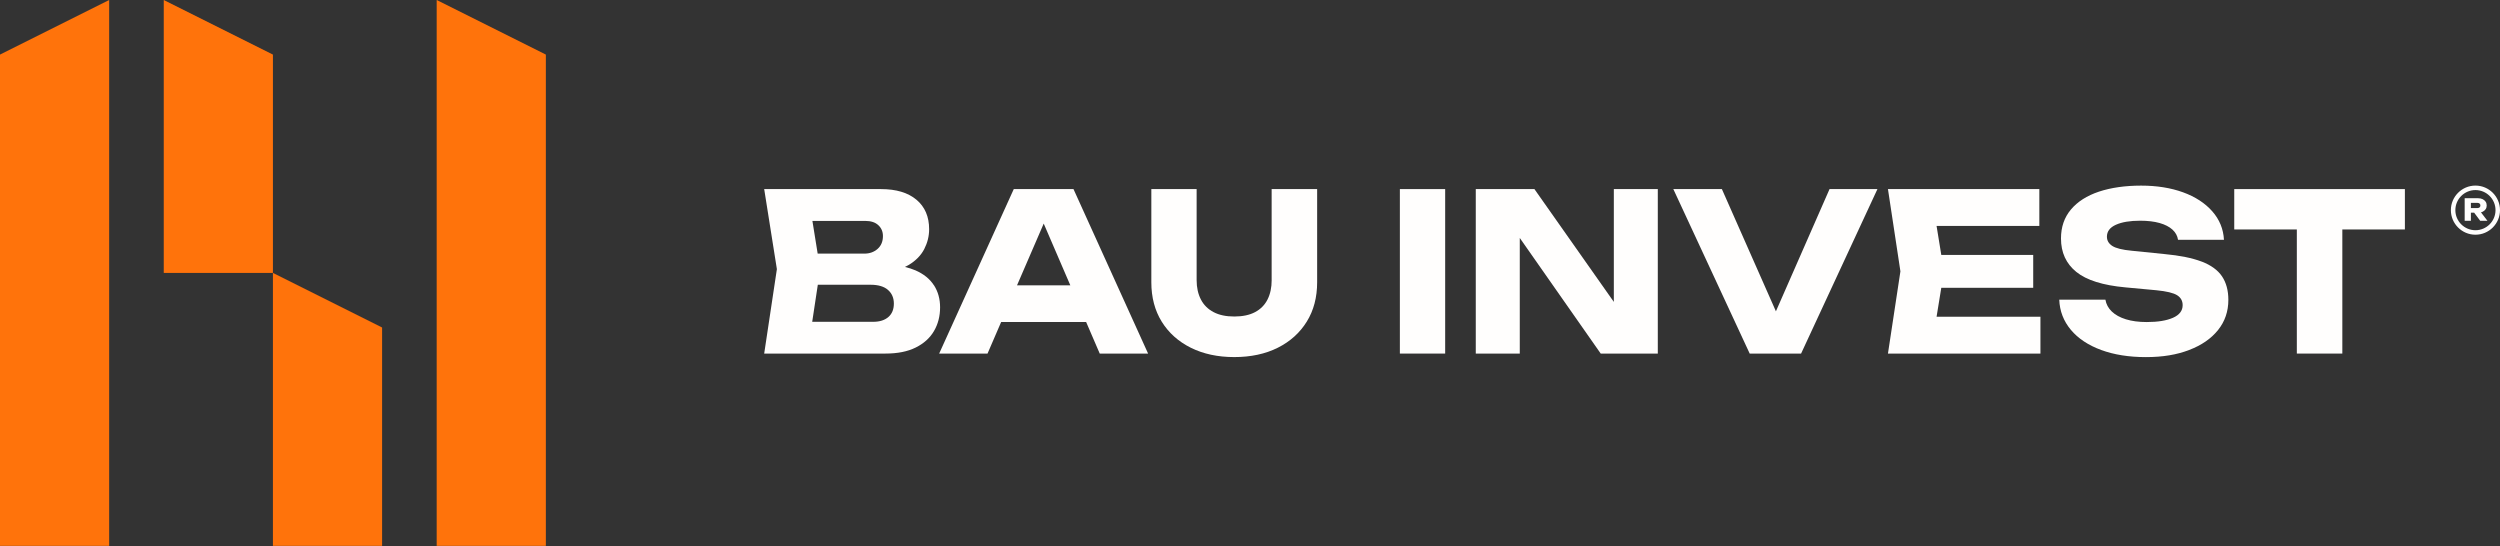 <svg xmlns="http://www.w3.org/2000/svg" width="764" height="167" viewBox="0 0 764 167" fill="none"><rect x="0" y="0" width="764" height="167" fill="#333333" stroke="none"/><path d="M285.4 87.179C284.155 85.231 282.273 83.716 279.755 82.618C278.784 82.202 277.715 81.856 276.549 81.582C276.973 81.378 277.37 81.175 277.75 80.944C279.914 79.625 281.487 78.004 282.467 76.083C283.448 74.161 283.943 72.151 283.943 70.052C283.943 66.209 282.653 63.207 280.065 61.037C277.476 58.867 273.872 57.787 269.234 57.787H233.537L237.415 82.246L233.537 108.051H270.577C274.278 108.051 277.361 107.44 279.835 106.209C282.308 104.978 284.172 103.305 285.418 101.179C286.663 99.054 287.291 96.636 287.291 93.909C287.291 91.359 286.663 89.118 285.418 87.17L285.4 87.179ZM264.411 67.51C266.151 67.51 267.485 67.944 268.422 68.821C269.358 69.689 269.826 70.796 269.826 72.142C269.826 73.798 269.279 75.1 268.192 76.065C267.097 77.03 265.754 77.508 264.146 77.508H249.88L248.272 67.519H264.411V67.51ZM271.496 96.867C270.383 97.85 268.819 98.346 266.814 98.346H248.21L249.924 87.019H266.019C268.377 87.019 270.162 87.542 271.363 88.596C272.565 89.649 273.165 91.04 273.165 92.784C273.165 94.529 272.609 95.893 271.496 96.876V96.867Z" fill="#FFFEFD"></path><path d="M309.808 57.787L287.008 108.051H301.787L305.956 98.399H331.919L336.079 108.051H350.858L328.058 57.787H309.808ZM310.797 87.205L318.96 68.325L327.095 87.205H310.797Z" fill="#FFFEFD"></path><path d="M388.623 85.602C388.623 87.878 388.199 89.862 387.351 91.536C386.503 93.209 385.23 94.493 383.543 95.388C381.847 96.282 379.736 96.725 377.192 96.725C374.648 96.725 372.589 96.282 370.876 95.388C369.162 94.493 367.863 93.209 366.998 91.536C366.132 89.862 365.69 87.887 365.69 85.602V57.787H351.848V86.267C351.848 90.871 352.908 94.883 355.019 98.293C357.139 101.711 360.098 104.367 363.915 106.271C367.722 108.166 372.148 109.123 377.183 109.123C382.218 109.123 386.697 108.175 390.487 106.271C394.276 104.376 397.227 101.711 399.347 98.293C401.467 94.874 402.518 90.863 402.518 86.267V57.787H388.614V85.602H388.623Z" fill="#FFFEFD"></path><path d="M441.643 57.787H427.801V108.051H441.643V57.787Z" fill="#FFFEFD"></path><path d="M493.188 92.262L468.922 57.787H450.998V108.051H464.443V72.718L489.178 108.051H506.624V57.787H493.188V92.262Z" fill="#FFFEFD"></path><path d="M542.719 95.14L526.209 57.787H511.368L534.707 108.051H550.413L573.743 57.787H559.106L542.719 95.14Z" fill="#FFFEFD"></path><path d="M593.257 87.949H621.349V77.898H593.257L591.817 69.051H623.221V57.787H576.959L580.766 82.919L576.959 108.051H623.557V96.796H591.817L593.257 87.949Z" fill="#FFFEFD"></path><path d="M672.823 79.944C669.969 78.846 666.162 78.075 661.392 77.633L651.427 76.623C648.574 76.357 646.604 75.862 645.509 75.153C644.413 74.436 643.874 73.497 643.874 72.337C643.874 70.725 644.784 69.512 646.613 68.689C648.442 67.865 650.915 67.449 654.033 67.449C656.348 67.449 658.335 67.688 659.987 68.157C661.639 68.626 662.938 69.299 663.901 70.167C664.855 71.044 665.429 72.08 665.606 73.284H679.642C679.466 69.981 678.273 67.077 676.065 64.571C673.856 62.065 670.879 60.134 667.143 58.77C663.397 57.407 659.122 56.725 654.307 56.725C649.493 56.725 645.111 57.344 641.436 58.567C637.762 59.797 634.908 61.613 632.876 64.03C630.845 66.439 629.838 69.388 629.838 72.877C629.838 77.163 631.401 80.573 634.52 83.097C637.638 85.62 642.655 87.197 649.563 87.825L658.927 88.693C662.09 89.003 664.227 89.517 665.349 90.234C666.462 90.951 667.019 91.952 667.019 93.254C667.019 94.954 666.038 96.238 664.077 97.106C662.116 97.974 659.44 98.417 656.056 98.417C653.6 98.417 651.48 98.133 649.669 97.575C647.867 97.017 646.427 96.22 645.359 95.193C644.29 94.166 643.645 92.962 643.415 91.571H629.308C629.44 95.06 630.624 98.124 632.85 100.79C635.076 103.447 638.168 105.501 642.108 106.953C646.056 108.406 650.606 109.132 655.782 109.132C660.959 109.132 665.235 108.406 669.015 106.953C672.805 105.501 675.747 103.473 677.84 100.852C679.934 98.24 680.985 95.167 680.985 91.633C680.985 88.773 680.34 86.382 679.051 84.46C677.761 82.539 675.685 81.033 672.832 79.935L672.823 79.944Z" fill="#FFFEFD"></path><path d="M682.787 70.123H701.912V108.051H715.817V70.123H734.933V57.787H682.787V70.123Z" fill="#FFFEFD"></path><path d="M758.679 64.717C759.073 64.528 759.381 64.271 759.604 63.946C759.827 63.62 759.938 63.235 759.938 62.797C759.938 62.361 759.827 61.958 759.604 61.632C759.381 61.306 759.073 61.049 758.679 60.861C758.285 60.672 757.83 60.578 757.299 60.578H753.203V67.485H755.105V65H756.108L757.959 67.485H760.17L758.182 64.897C758.353 64.854 758.525 64.803 758.679 64.726V64.717ZM757.753 63.38C757.582 63.517 757.342 63.594 757.034 63.594H755.105V61.992H757.034C757.342 61.992 757.582 62.061 757.753 62.198C757.925 62.335 758.01 62.532 758.01 62.789C758.01 63.046 757.925 63.235 757.753 63.38Z" fill="#FFFEFD"></path><path d="M756.494 56.715C752.355 56.715 748.987 60.083 748.987 64.221C748.987 68.36 752.355 71.728 756.494 71.728C760.633 71.728 764 68.36 764 64.221C764 60.083 760.633 56.715 756.494 56.715ZM756.494 70.357C753.109 70.357 750.358 67.606 750.358 64.221C750.358 60.837 753.109 58.086 756.494 58.086C759.879 58.086 762.629 60.837 762.629 64.221C762.629 67.606 759.879 70.357 756.494 70.357Z" fill="#FFFEFD"></path><path d="M50.044 83.406H83.406V16.681L50.044 0V83.406Z" fill="#FF730B"></path><path d="M83.406 166.812H116.769V100.087L83.406 83.406V166.812Z" fill="#FF730B"></path><path d="M0 166.812H33.362V0L0 16.681V166.812Z" fill="#FF730B"></path><path d="M166.812 166.812H133.45V0L166.812 16.681V166.812Z" fill="#FF730B"></path></svg>